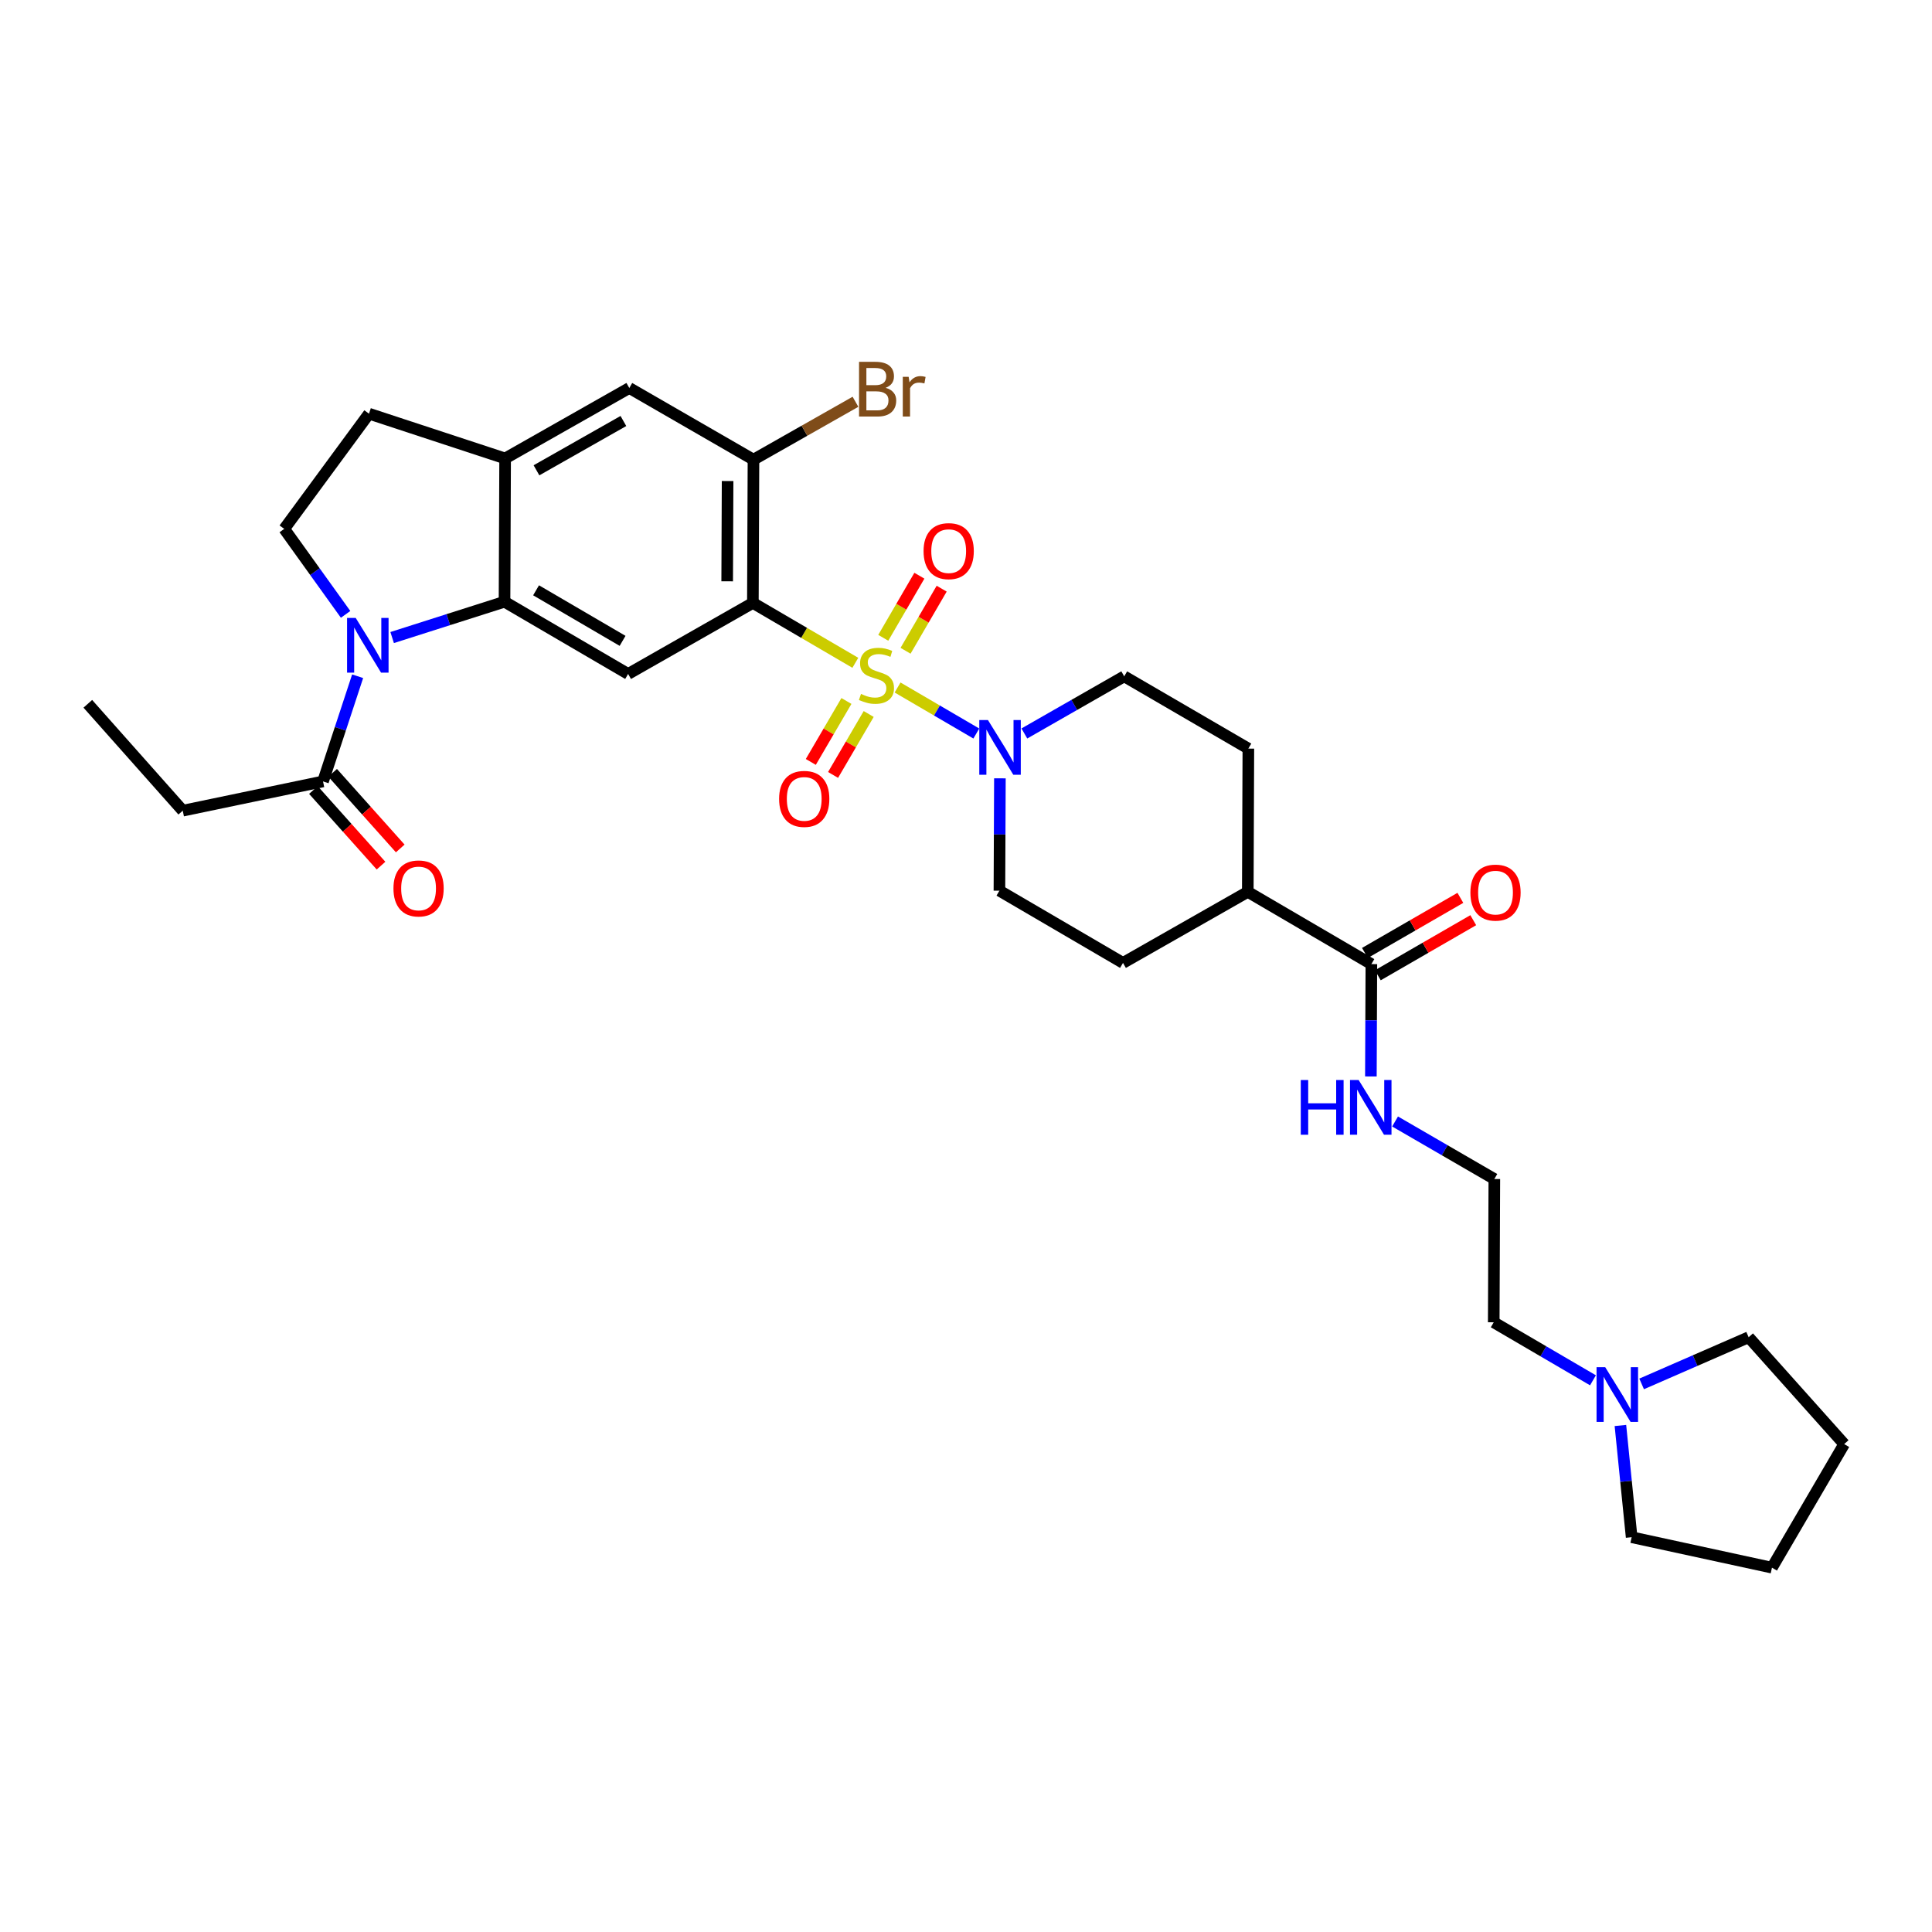 <?xml version='1.0' encoding='iso-8859-1'?>
<svg version='1.1' baseProfile='full'
              xmlns='http://www.w3.org/2000/svg'
                      xmlns:rdkit='http://www.rdkit.org/xml'
                      xmlns:xlink='http://www.w3.org/1999/xlink'
                  xml:space='preserve'
width='1000px' height='1000px' viewBox='0 0 1000 1000'>
<!-- END OF HEADER -->
<rect style='opacity:1.0;fill:#FFFFFF;stroke:none' width='1000' height='1000' x='0' y='0'> </rect>
<path class='bond-0' d='M 442.719,343.07 L 416.202,327.566' style='fill:none;fill-rule:evenodd;stroke:#CCCC00;stroke-width:6px;stroke-linecap:butt;stroke-linejoin:miter;stroke-opacity:1' />
<path class='bond-0' d='M 416.202,327.566 L 389.685,312.062' style='fill:none;fill-rule:evenodd;stroke:#000000;stroke-width:6px;stroke-linecap:butt;stroke-linejoin:miter;stroke-opacity:1' />
<path class='bond-3' d='M 464.583,355.851 L 484.962,367.761' style='fill:none;fill-rule:evenodd;stroke:#CCCC00;stroke-width:6px;stroke-linecap:butt;stroke-linejoin:miter;stroke-opacity:1' />
<path class='bond-3' d='M 484.962,367.761 L 505.341,379.672' style='fill:none;fill-rule:evenodd;stroke:#0000FF;stroke-width:6px;stroke-linecap:butt;stroke-linejoin:miter;stroke-opacity:1' />
<path class='bond-10' d='M 438.111,362.827 L 428.892,378.6' style='fill:none;fill-rule:evenodd;stroke:#CCCC00;stroke-width:6px;stroke-linecap:butt;stroke-linejoin:miter;stroke-opacity:1' />
<path class='bond-10' d='M 428.892,378.6 L 419.674,394.373' style='fill:none;fill-rule:evenodd;stroke:#FF0000;stroke-width:6px;stroke-linecap:butt;stroke-linejoin:miter;stroke-opacity:1' />
<path class='bond-10' d='M 449.634,369.561 L 440.415,385.334' style='fill:none;fill-rule:evenodd;stroke:#CCCC00;stroke-width:6px;stroke-linecap:butt;stroke-linejoin:miter;stroke-opacity:1' />
<path class='bond-10' d='M 440.415,385.334 L 431.197,401.107' style='fill:none;fill-rule:evenodd;stroke:#FF0000;stroke-width:6px;stroke-linecap:butt;stroke-linejoin:miter;stroke-opacity:1' />
<path class='bond-11' d='M 468.713,336.838 L 478.06,320.767' style='fill:none;fill-rule:evenodd;stroke:#CCCC00;stroke-width:6px;stroke-linecap:butt;stroke-linejoin:miter;stroke-opacity:1' />
<path class='bond-11' d='M 478.06,320.767 L 487.407,304.696' style='fill:none;fill-rule:evenodd;stroke:#FF0000;stroke-width:6px;stroke-linecap:butt;stroke-linejoin:miter;stroke-opacity:1' />
<path class='bond-11' d='M 457.176,330.128 L 466.523,314.057' style='fill:none;fill-rule:evenodd;stroke:#CCCC00;stroke-width:6px;stroke-linecap:butt;stroke-linejoin:miter;stroke-opacity:1' />
<path class='bond-11' d='M 466.523,314.057 L 475.87,297.986' style='fill:none;fill-rule:evenodd;stroke:#FF0000;stroke-width:6px;stroke-linecap:butt;stroke-linejoin:miter;stroke-opacity:1' />
<path class='bond-4' d='M 389.685,312.062 L 325.112,348.839' style='fill:none;fill-rule:evenodd;stroke:#000000;stroke-width:6px;stroke-linecap:butt;stroke-linejoin:miter;stroke-opacity:1' />
<path class='bond-5' d='M 389.685,312.062 L 389.997,237.916' style='fill:none;fill-rule:evenodd;stroke:#000000;stroke-width:6px;stroke-linecap:butt;stroke-linejoin:miter;stroke-opacity:1' />
<path class='bond-5' d='M 376.386,300.884 L 376.604,248.982' style='fill:none;fill-rule:evenodd;stroke:#000000;stroke-width:6px;stroke-linecap:butt;stroke-linejoin:miter;stroke-opacity:1' />
<path class='bond-1' d='M 202.977,329.994 L 232.058,320.724' style='fill:none;fill-rule:evenodd;stroke:#0000FF;stroke-width:6px;stroke-linecap:butt;stroke-linejoin:miter;stroke-opacity:1' />
<path class='bond-1' d='M 232.058,320.724 L 261.138,311.454' style='fill:none;fill-rule:evenodd;stroke:#000000;stroke-width:6px;stroke-linecap:butt;stroke-linejoin:miter;stroke-opacity:1' />
<path class='bond-7' d='M 185.112,350.024 L 176.157,377.243' style='fill:none;fill-rule:evenodd;stroke:#0000FF;stroke-width:6px;stroke-linecap:butt;stroke-linejoin:miter;stroke-opacity:1' />
<path class='bond-7' d='M 176.157,377.243 L 167.202,404.463' style='fill:none;fill-rule:evenodd;stroke:#000000;stroke-width:6px;stroke-linecap:butt;stroke-linejoin:miter;stroke-opacity:1' />
<path class='bond-8' d='M 178.883,317.995 L 162.999,295.873' style='fill:none;fill-rule:evenodd;stroke:#0000FF;stroke-width:6px;stroke-linecap:butt;stroke-linejoin:miter;stroke-opacity:1' />
<path class='bond-8' d='M 162.999,295.873 L 147.116,273.751' style='fill:none;fill-rule:evenodd;stroke:#000000;stroke-width:6px;stroke-linecap:butt;stroke-linejoin:miter;stroke-opacity:1' />
<path class='bond-2' d='M 261.138,311.454 L 325.112,348.839' style='fill:none;fill-rule:evenodd;stroke:#000000;stroke-width:6px;stroke-linecap:butt;stroke-linejoin:miter;stroke-opacity:1' />
<path class='bond-2' d='M 277.468,305.539 L 322.249,331.708' style='fill:none;fill-rule:evenodd;stroke:#000000;stroke-width:6px;stroke-linecap:butt;stroke-linejoin:miter;stroke-opacity:1' />
<path class='bond-33' d='M 261.138,311.454 L 261.45,237.293' style='fill:none;fill-rule:evenodd;stroke:#000000;stroke-width:6px;stroke-linecap:butt;stroke-linejoin:miter;stroke-opacity:1' />
<path class='bond-15' d='M 530.208,379.643 L 556.048,364.86' style='fill:none;fill-rule:evenodd;stroke:#0000FF;stroke-width:6px;stroke-linecap:butt;stroke-linejoin:miter;stroke-opacity:1' />
<path class='bond-15' d='M 556.048,364.86 L 581.887,350.077' style='fill:none;fill-rule:evenodd;stroke:#000000;stroke-width:6px;stroke-linecap:butt;stroke-linejoin:miter;stroke-opacity:1' />
<path class='bond-16' d='M 517.548,402.86 L 517.423,431.937' style='fill:none;fill-rule:evenodd;stroke:#0000FF;stroke-width:6px;stroke-linecap:butt;stroke-linejoin:miter;stroke-opacity:1' />
<path class='bond-16' d='M 517.423,431.937 L 517.298,461.014' style='fill:none;fill-rule:evenodd;stroke:#000000;stroke-width:6px;stroke-linecap:butt;stroke-linejoin:miter;stroke-opacity:1' />
<path class='bond-12' d='M 389.997,237.916 L 325.727,200.828' style='fill:none;fill-rule:evenodd;stroke:#000000;stroke-width:6px;stroke-linecap:butt;stroke-linejoin:miter;stroke-opacity:1' />
<path class='bond-23' d='M 389.997,237.916 L 416.394,222.937' style='fill:none;fill-rule:evenodd;stroke:#000000;stroke-width:6px;stroke-linecap:butt;stroke-linejoin:miter;stroke-opacity:1' />
<path class='bond-23' d='M 416.394,222.937 L 442.792,207.958' style='fill:none;fill-rule:evenodd;stroke:#7F4C19;stroke-width:6px;stroke-linecap:butt;stroke-linejoin:miter;stroke-opacity:1' />
<path class='bond-6' d='M 261.45,237.293 L 325.727,200.828' style='fill:none;fill-rule:evenodd;stroke:#000000;stroke-width:6px;stroke-linecap:butt;stroke-linejoin:miter;stroke-opacity:1' />
<path class='bond-6' d='M 277.677,243.432 L 322.671,217.906' style='fill:none;fill-rule:evenodd;stroke:#000000;stroke-width:6px;stroke-linecap:butt;stroke-linejoin:miter;stroke-opacity:1' />
<path class='bond-14' d='M 261.45,237.293 L 190.996,214.123' style='fill:none;fill-rule:evenodd;stroke:#000000;stroke-width:6px;stroke-linecap:butt;stroke-linejoin:miter;stroke-opacity:1' />
<path class='bond-18' d='M 162.227,408.911 L 179.722,428.48' style='fill:none;fill-rule:evenodd;stroke:#000000;stroke-width:6px;stroke-linecap:butt;stroke-linejoin:miter;stroke-opacity:1' />
<path class='bond-18' d='M 179.722,428.48 L 197.216,448.049' style='fill:none;fill-rule:evenodd;stroke:#FF0000;stroke-width:6px;stroke-linecap:butt;stroke-linejoin:miter;stroke-opacity:1' />
<path class='bond-18' d='M 172.178,400.016 L 189.672,419.585' style='fill:none;fill-rule:evenodd;stroke:#000000;stroke-width:6px;stroke-linecap:butt;stroke-linejoin:miter;stroke-opacity:1' />
<path class='bond-18' d='M 189.672,419.585 L 207.166,439.154' style='fill:none;fill-rule:evenodd;stroke:#FF0000;stroke-width:6px;stroke-linecap:butt;stroke-linejoin:miter;stroke-opacity:1' />
<path class='bond-26' d='M 167.202,404.463 L 94.591,419.604' style='fill:none;fill-rule:evenodd;stroke:#000000;stroke-width:6px;stroke-linecap:butt;stroke-linejoin:miter;stroke-opacity:1' />
<path class='bond-34' d='M 147.116,273.751 L 190.996,214.123' style='fill:none;fill-rule:evenodd;stroke:#000000;stroke-width:6px;stroke-linecap:butt;stroke-linejoin:miter;stroke-opacity:1' />
<path class='bond-9' d='M 709.819,499.022 L 645.853,461.622' style='fill:none;fill-rule:evenodd;stroke:#000000;stroke-width:6px;stroke-linecap:butt;stroke-linejoin:miter;stroke-opacity:1' />
<path class='bond-19' d='M 713.155,504.801 L 737.855,490.544' style='fill:none;fill-rule:evenodd;stroke:#000000;stroke-width:6px;stroke-linecap:butt;stroke-linejoin:miter;stroke-opacity:1' />
<path class='bond-19' d='M 737.855,490.544 L 762.555,476.287' style='fill:none;fill-rule:evenodd;stroke:#FF0000;stroke-width:6px;stroke-linecap:butt;stroke-linejoin:miter;stroke-opacity:1' />
<path class='bond-19' d='M 706.483,493.242 L 731.183,478.985' style='fill:none;fill-rule:evenodd;stroke:#000000;stroke-width:6px;stroke-linecap:butt;stroke-linejoin:miter;stroke-opacity:1' />
<path class='bond-19' d='M 731.183,478.985 L 755.883,464.728' style='fill:none;fill-rule:evenodd;stroke:#FF0000;stroke-width:6px;stroke-linecap:butt;stroke-linejoin:miter;stroke-opacity:1' />
<path class='bond-20' d='M 709.819,499.022 L 709.694,528.095' style='fill:none;fill-rule:evenodd;stroke:#000000;stroke-width:6px;stroke-linecap:butt;stroke-linejoin:miter;stroke-opacity:1' />
<path class='bond-20' d='M 709.694,528.095 L 709.569,557.169' style='fill:none;fill-rule:evenodd;stroke:#0000FF;stroke-width:6px;stroke-linecap:butt;stroke-linejoin:miter;stroke-opacity:1' />
<path class='bond-13' d='M 824.521,714.447 L 798.837,699.432' style='fill:none;fill-rule:evenodd;stroke:#0000FF;stroke-width:6px;stroke-linecap:butt;stroke-linejoin:miter;stroke-opacity:1' />
<path class='bond-13' d='M 798.837,699.432 L 773.154,684.417' style='fill:none;fill-rule:evenodd;stroke:#000000;stroke-width:6px;stroke-linecap:butt;stroke-linejoin:miter;stroke-opacity:1' />
<path class='bond-27' d='M 849.707,716.314 L 877.402,704.232' style='fill:none;fill-rule:evenodd;stroke:#0000FF;stroke-width:6px;stroke-linecap:butt;stroke-linejoin:miter;stroke-opacity:1' />
<path class='bond-27' d='M 877.402,704.232 L 905.097,692.15' style='fill:none;fill-rule:evenodd;stroke:#000000;stroke-width:6px;stroke-linecap:butt;stroke-linejoin:miter;stroke-opacity:1' />
<path class='bond-28' d='M 838.722,737.824 L 841.629,766.741' style='fill:none;fill-rule:evenodd;stroke:#0000FF;stroke-width:6px;stroke-linecap:butt;stroke-linejoin:miter;stroke-opacity:1' />
<path class='bond-28' d='M 841.629,766.741 L 844.535,795.658' style='fill:none;fill-rule:evenodd;stroke:#000000;stroke-width:6px;stroke-linecap:butt;stroke-linejoin:miter;stroke-opacity:1' />
<path class='bond-22' d='M 581.887,350.077 L 646.149,387.476' style='fill:none;fill-rule:evenodd;stroke:#000000;stroke-width:6px;stroke-linecap:butt;stroke-linejoin:miter;stroke-opacity:1' />
<path class='bond-21' d='M 517.298,461.014 L 581.264,498.399' style='fill:none;fill-rule:evenodd;stroke:#000000;stroke-width:6px;stroke-linecap:butt;stroke-linejoin:miter;stroke-opacity:1' />
<path class='bond-17' d='M 645.853,461.622 L 581.264,498.399' style='fill:none;fill-rule:evenodd;stroke:#000000;stroke-width:6px;stroke-linecap:butt;stroke-linejoin:miter;stroke-opacity:1' />
<path class='bond-32' d='M 645.853,461.622 L 646.149,387.476' style='fill:none;fill-rule:evenodd;stroke:#000000;stroke-width:6px;stroke-linecap:butt;stroke-linejoin:miter;stroke-opacity:1' />
<path class='bond-24' d='M 722.088,580.479 L 747.777,595.367' style='fill:none;fill-rule:evenodd;stroke:#0000FF;stroke-width:6px;stroke-linecap:butt;stroke-linejoin:miter;stroke-opacity:1' />
<path class='bond-24' d='M 747.777,595.367 L 773.466,610.256' style='fill:none;fill-rule:evenodd;stroke:#000000;stroke-width:6px;stroke-linecap:butt;stroke-linejoin:miter;stroke-opacity:1' />
<path class='bond-25' d='M 773.466,610.256 L 773.154,684.417' style='fill:none;fill-rule:evenodd;stroke:#000000;stroke-width:6px;stroke-linecap:butt;stroke-linejoin:miter;stroke-opacity:1' />
<path class='bond-29' d='M 94.591,419.604 L 45.455,364.291' style='fill:none;fill-rule:evenodd;stroke:#000000;stroke-width:6px;stroke-linecap:butt;stroke-linejoin:miter;stroke-opacity:1' />
<path class='bond-30' d='M 905.097,692.15 L 954.545,747.463' style='fill:none;fill-rule:evenodd;stroke:#000000;stroke-width:6px;stroke-linecap:butt;stroke-linejoin:miter;stroke-opacity:1' />
<path class='bond-31' d='M 844.535,795.658 L 917.161,811.422' style='fill:none;fill-rule:evenodd;stroke:#000000;stroke-width:6px;stroke-linecap:butt;stroke-linejoin:miter;stroke-opacity:1' />
<path class='bond-35' d='M 954.545,747.463 L 917.161,811.422' style='fill:none;fill-rule:evenodd;stroke:#000000;stroke-width:6px;stroke-linecap:butt;stroke-linejoin:miter;stroke-opacity:1' />
<path  class='atom-0' d='M 445.651 359.182
Q 445.971 359.302, 447.291 359.862
Q 448.611 360.422, 450.051 360.782
Q 451.531 361.102, 452.971 361.102
Q 455.651 361.102, 457.211 359.822
Q 458.771 358.502, 458.771 356.222
Q 458.771 354.662, 457.971 353.702
Q 457.211 352.742, 456.011 352.222
Q 454.811 351.702, 452.811 351.102
Q 450.291 350.342, 448.771 349.622
Q 447.291 348.902, 446.211 347.382
Q 445.171 345.862, 445.171 343.302
Q 445.171 339.742, 447.571 337.542
Q 450.011 335.342, 454.811 335.342
Q 458.091 335.342, 461.811 336.902
L 460.891 339.982
Q 457.491 338.582, 454.931 338.582
Q 452.171 338.582, 450.651 339.742
Q 449.131 340.862, 449.171 342.822
Q 449.171 344.342, 449.931 345.262
Q 450.731 346.182, 451.851 346.702
Q 453.011 347.222, 454.931 347.822
Q 457.491 348.622, 459.011 349.422
Q 460.531 350.222, 461.611 351.862
Q 462.731 353.462, 462.731 356.222
Q 462.731 360.142, 460.091 362.262
Q 457.491 364.342, 453.131 364.342
Q 450.611 364.342, 448.691 363.782
Q 446.811 363.262, 444.571 362.342
L 445.651 359.182
' fill='#CCCC00'/>
<path  class='atom-2' d='M 184.121 319.85
L 193.401 334.85
Q 194.321 336.33, 195.801 339.01
Q 197.281 341.69, 197.361 341.85
L 197.361 319.85
L 201.121 319.85
L 201.121 348.17
L 197.241 348.17
L 187.281 331.77
Q 186.121 329.85, 184.881 327.65
Q 183.681 325.45, 183.321 324.77
L 183.321 348.17
L 179.641 348.17
L 179.641 319.85
L 184.121 319.85
' fill='#0000FF'/>
<path  class='atom-4' d='M 511.357 372.686
L 520.637 387.686
Q 521.557 389.166, 523.037 391.846
Q 524.517 394.526, 524.597 394.686
L 524.597 372.686
L 528.357 372.686
L 528.357 401.006
L 524.477 401.006
L 514.517 384.606
Q 513.357 382.686, 512.117 380.486
Q 510.917 378.286, 510.557 377.606
L 510.557 401.006
L 506.877 401.006
L 506.877 372.686
L 511.357 372.686
' fill='#0000FF'/>
<path  class='atom-11' d='M 403.267 413.507
Q 403.267 406.707, 406.627 402.907
Q 409.987 399.107, 416.267 399.107
Q 422.547 399.107, 425.907 402.907
Q 429.267 406.707, 429.267 413.507
Q 429.267 420.387, 425.867 424.307
Q 422.467 428.187, 416.267 428.187
Q 410.027 428.187, 406.627 424.307
Q 403.267 420.427, 403.267 413.507
M 416.267 424.987
Q 420.587 424.987, 422.907 422.107
Q 425.267 419.187, 425.267 413.507
Q 425.267 407.947, 422.907 405.147
Q 420.587 402.307, 416.267 402.307
Q 411.947 402.307, 409.587 405.107
Q 407.267 407.907, 407.267 413.507
Q 407.267 419.227, 409.587 422.107
Q 411.947 424.987, 416.267 424.987
' fill='#FF0000'/>
<path  class='atom-12' d='M 478.036 285.264
Q 478.036 278.464, 481.396 274.664
Q 484.756 270.864, 491.036 270.864
Q 497.316 270.864, 500.676 274.664
Q 504.036 278.464, 504.036 285.264
Q 504.036 292.144, 500.636 296.064
Q 497.236 299.944, 491.036 299.944
Q 484.796 299.944, 481.396 296.064
Q 478.036 292.184, 478.036 285.264
M 491.036 296.744
Q 495.356 296.744, 497.676 293.864
Q 500.036 290.944, 500.036 285.264
Q 500.036 279.704, 497.676 276.904
Q 495.356 274.064, 491.036 274.064
Q 486.716 274.064, 484.356 276.864
Q 482.036 279.664, 482.036 285.264
Q 482.036 290.984, 484.356 293.864
Q 486.716 296.744, 491.036 296.744
' fill='#FF0000'/>
<path  class='atom-14' d='M 830.853 707.649
L 840.133 722.649
Q 841.053 724.129, 842.533 726.809
Q 844.013 729.489, 844.093 729.649
L 844.093 707.649
L 847.853 707.649
L 847.853 735.969
L 843.973 735.969
L 834.013 719.569
Q 832.853 717.649, 831.613 715.449
Q 830.413 713.249, 830.053 712.569
L 830.053 735.969
L 826.373 735.969
L 826.373 707.649
L 830.853 707.649
' fill='#0000FF'/>
<path  class='atom-19' d='M 203.651 459.856
Q 203.651 453.056, 207.011 449.256
Q 210.371 445.456, 216.651 445.456
Q 222.931 445.456, 226.291 449.256
Q 229.651 453.056, 229.651 459.856
Q 229.651 466.736, 226.251 470.656
Q 222.851 474.536, 216.651 474.536
Q 210.411 474.536, 207.011 470.656
Q 203.651 466.776, 203.651 459.856
M 216.651 471.336
Q 220.971 471.336, 223.291 468.456
Q 225.651 465.536, 225.651 459.856
Q 225.651 454.296, 223.291 451.496
Q 220.971 448.656, 216.651 448.656
Q 212.331 448.656, 209.971 451.456
Q 207.651 454.256, 207.651 459.856
Q 207.651 465.576, 209.971 468.456
Q 212.331 471.336, 216.651 471.336
' fill='#FF0000'/>
<path  class='atom-20' d='M 761.074 462.014
Q 761.074 455.214, 764.434 451.414
Q 767.794 447.614, 774.074 447.614
Q 780.354 447.614, 783.714 451.414
Q 787.074 455.214, 787.074 462.014
Q 787.074 468.894, 783.674 472.814
Q 780.274 476.694, 774.074 476.694
Q 767.834 476.694, 764.434 472.814
Q 761.074 468.934, 761.074 462.014
M 774.074 473.494
Q 778.394 473.494, 780.714 470.614
Q 783.074 467.694, 783.074 462.014
Q 783.074 456.454, 780.714 453.654
Q 778.394 450.814, 774.074 450.814
Q 769.754 450.814, 767.394 453.614
Q 765.074 456.414, 765.074 462.014
Q 765.074 467.734, 767.394 470.614
Q 769.754 473.494, 774.074 473.494
' fill='#FF0000'/>
<path  class='atom-21' d='M 673.28 559.023
L 677.12 559.023
L 677.12 571.063
L 691.6 571.063
L 691.6 559.023
L 695.44 559.023
L 695.44 587.343
L 691.6 587.343
L 691.6 574.263
L 677.12 574.263
L 677.12 587.343
L 673.28 587.343
L 673.28 559.023
' fill='#0000FF'/>
<path  class='atom-21' d='M 703.24 559.023
L 712.52 574.023
Q 713.44 575.503, 714.92 578.183
Q 716.4 580.863, 716.48 581.023
L 716.48 559.023
L 720.24 559.023
L 720.24 587.343
L 716.36 587.343
L 706.4 570.943
Q 705.24 569.023, 704 566.823
Q 702.8 564.623, 702.44 563.943
L 702.44 587.343
L 698.76 587.343
L 698.76 559.023
L 703.24 559.023
' fill='#0000FF'/>
<path  class='atom-24' d='M 458.399 200.731
Q 461.119 201.491, 462.479 203.171
Q 463.879 204.811, 463.879 207.251
Q 463.879 211.171, 461.359 213.411
Q 458.879 215.611, 454.159 215.611
L 444.639 215.611
L 444.639 187.291
L 452.999 187.291
Q 457.839 187.291, 460.279 189.251
Q 462.719 191.211, 462.719 194.811
Q 462.719 199.091, 458.399 200.731
M 448.439 190.491
L 448.439 199.371
L 452.999 199.371
Q 455.799 199.371, 457.239 198.251
Q 458.719 197.091, 458.719 194.811
Q 458.719 190.491, 452.999 190.491
L 448.439 190.491
M 454.159 212.411
Q 456.919 212.411, 458.399 211.091
Q 459.879 209.771, 459.879 207.251
Q 459.879 204.931, 458.239 203.771
Q 456.639 202.571, 453.559 202.571
L 448.439 202.571
L 448.439 212.411
L 454.159 212.411
' fill='#7F4C19'/>
<path  class='atom-24' d='M 470.319 195.051
L 470.759 197.891
Q 472.919 194.691, 476.439 194.691
Q 477.559 194.691, 479.079 195.091
L 478.479 198.451
Q 476.759 198.051, 475.799 198.051
Q 474.119 198.051, 472.999 198.731
Q 471.919 199.371, 471.039 200.931
L 471.039 215.611
L 467.279 215.611
L 467.279 195.051
L 470.319 195.051
' fill='#7F4C19'/>
</svg>
